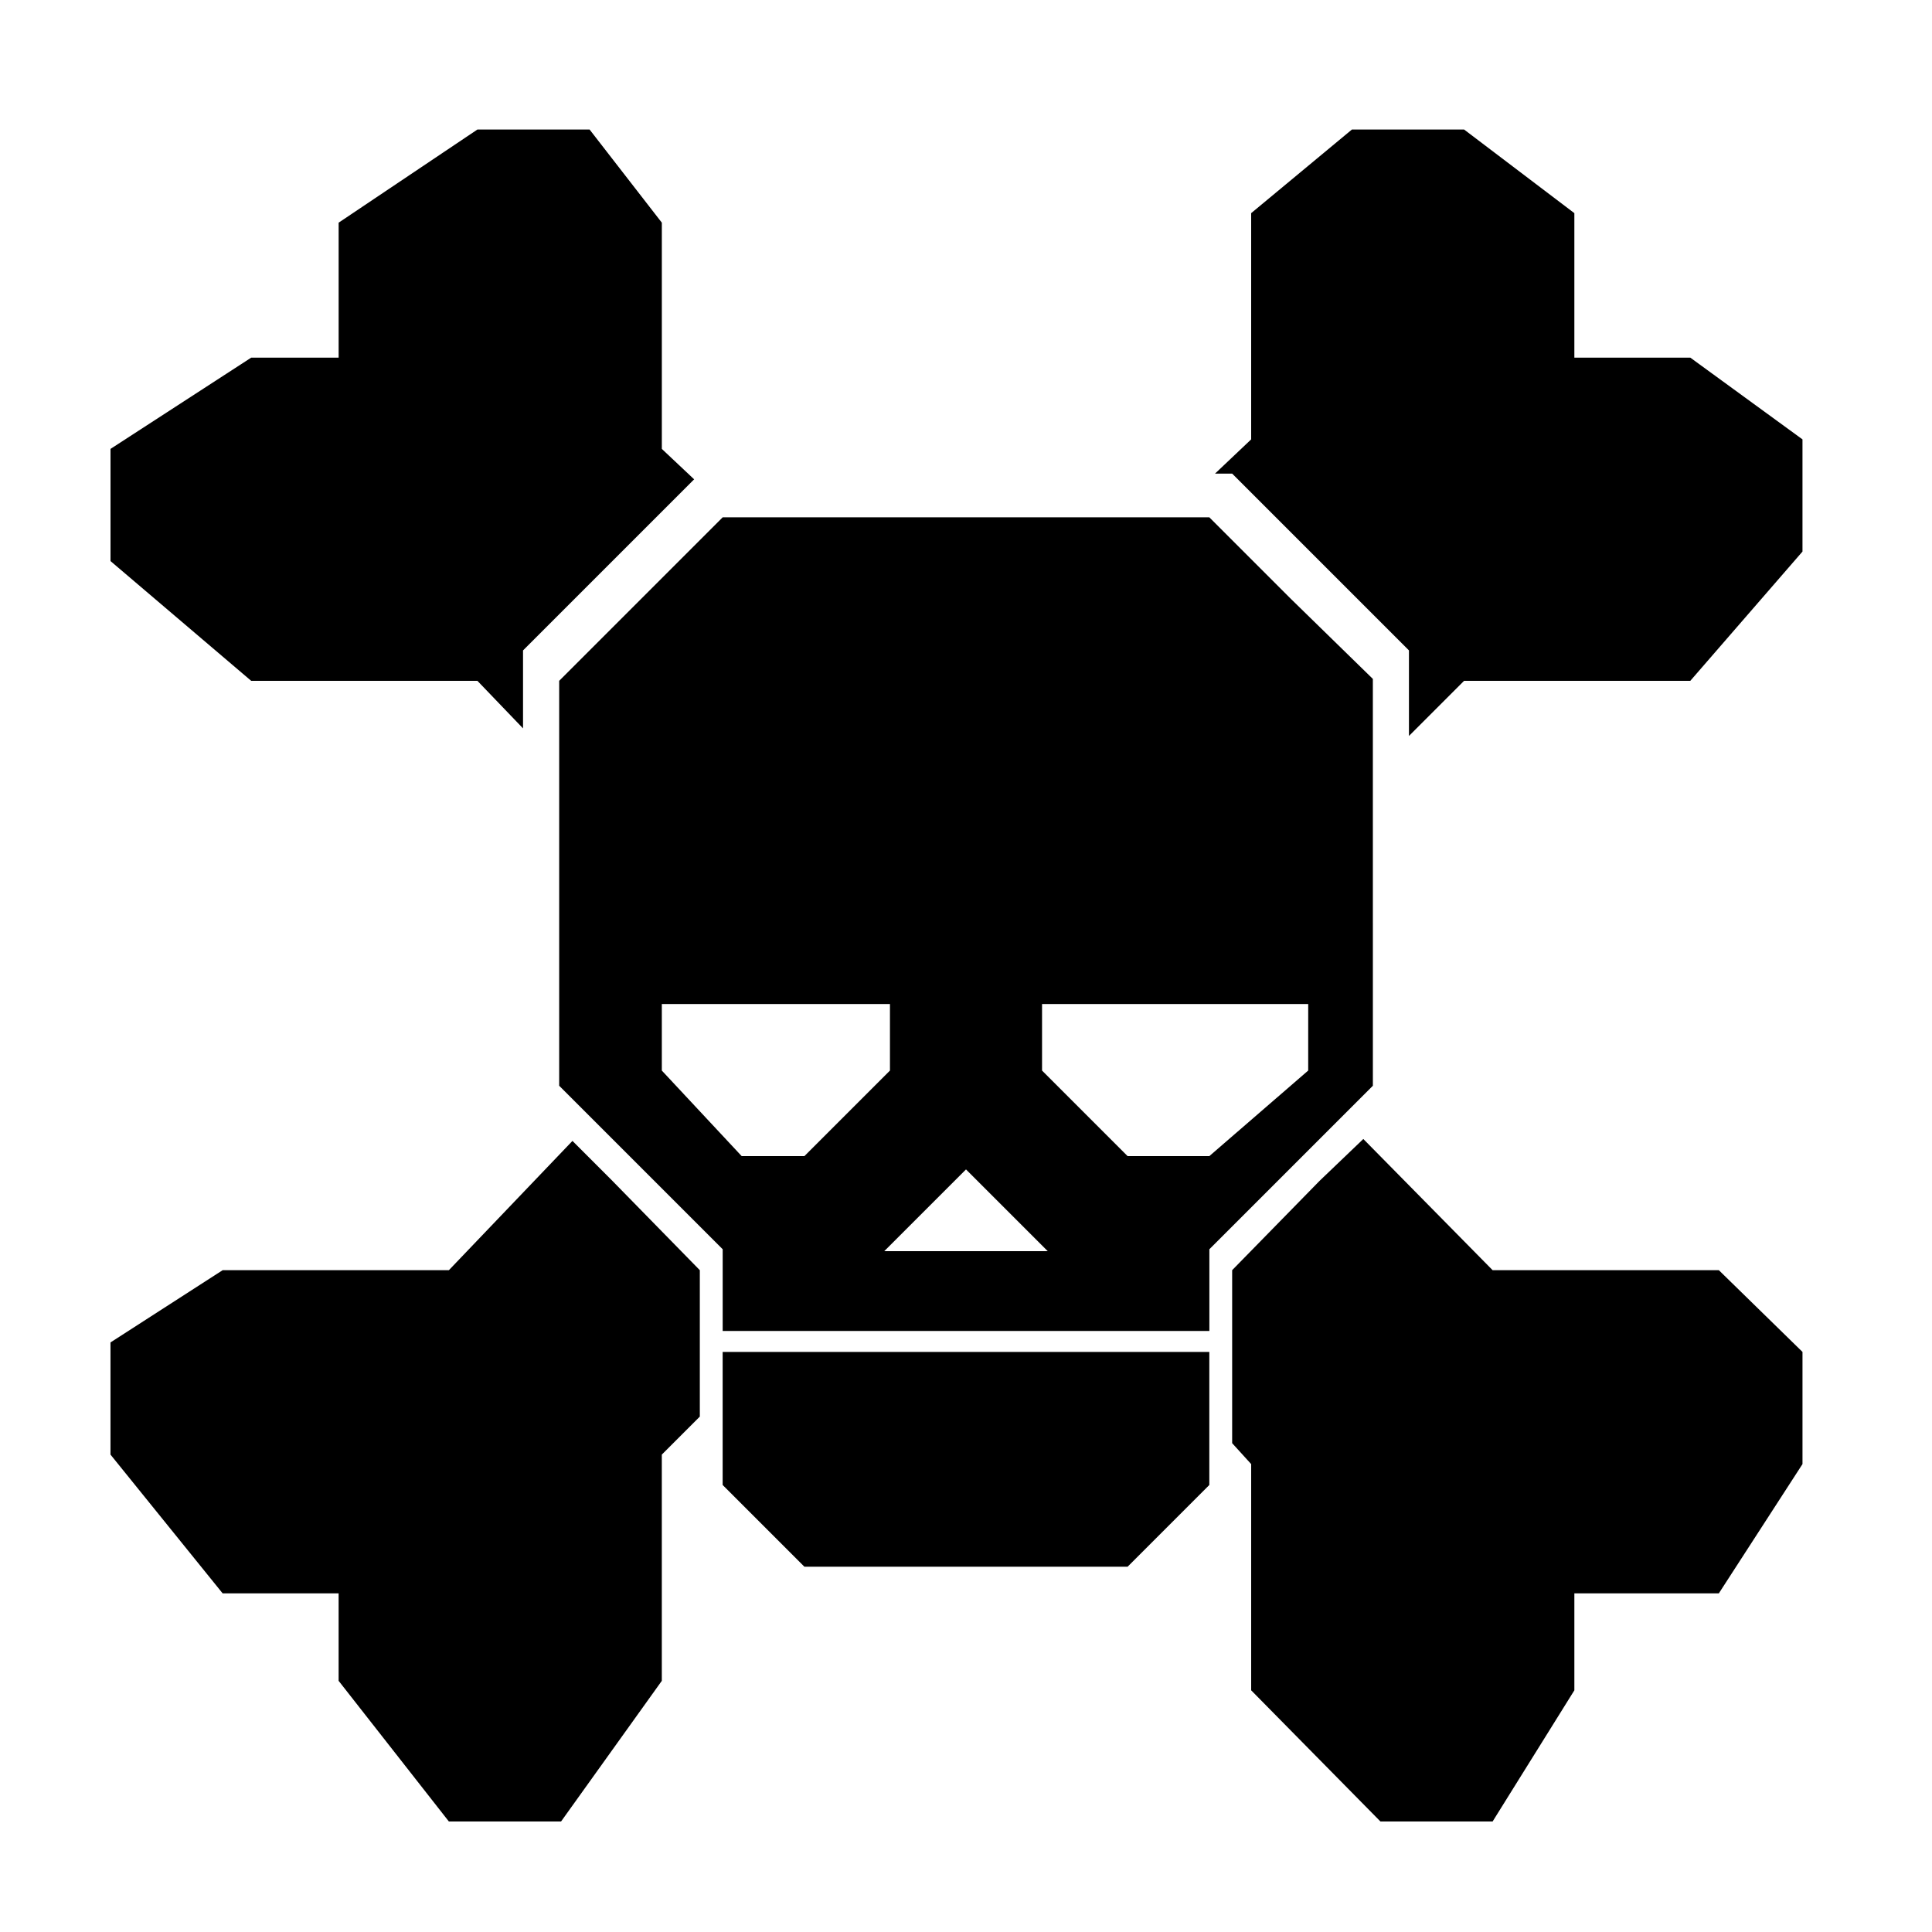 <?xml version="1.0" encoding="UTF-8"?>
<!-- Uploaded to: SVG Repo, www.svgrepo.com, Generator: SVG Repo Mixer Tools -->
<svg fill="#000000" width="800px" height="800px" version="1.1" viewBox="144 144 512 512" xmlns="http://www.w3.org/2000/svg">
 <g>
  <path d="m329.46 503.79v-23.176l-23.176-23.68-10.578-10.582-32.75 34.262h-59.953l-29.723 19.145v29.723l29.723 36.777h30.734v23.176l29.219 37.281h29.727l26.703-37.281v-59.953l10.074-10.074z"/>
  <path d="m591.95 238.78h-30.73v-38.293l-29.223-22.164h-29.723l-26.703 22.164v59.953l-9.574 9.07h4.535l46.855 46.855v22.672l14.609-14.613h59.953l29.727-34.258v-29.727z"/>
  <path d="m282.61 316.37 45.344-45.344-8.562-8.062v-59.953l-19.145-24.684h-29.727l-36.777 24.684v35.773h-23.176l-37.281 24.18v29.727l37.281 31.738h59.953l12.09 12.598z"/>
  <path d="m599.51 480.61h-59.953l-34.262-34.766-11.586 11.086-23.176 23.68v45.844l5.039 5.543v59.953l34.258 34.762h29.727l21.664-34.762v-25.695h38.289l22.168-34.258v-29.723z"/>
  <path d="m335.51 502.27v35.266l21.664 21.664h85.648l21.66-21.664v-35.266z"/>
  <path d="m486.15 302.76-21.664-21.664h-128.97l-43.328 43.328v107.31l43.328 43.328v21.664h128.98v-21.664l43.328-43.328v-42.824l-0.004-64.992zm-145.6 147.62-21.16-22.672v-17.633h60.457v17.633l-22.672 22.672zm37.785 25.191 21.664-21.664 21.664 21.664zm112.35-47.863-26.199 22.672h-21.664l-22.668-22.672v-17.633h70.535z"/>
 </g>
</svg>